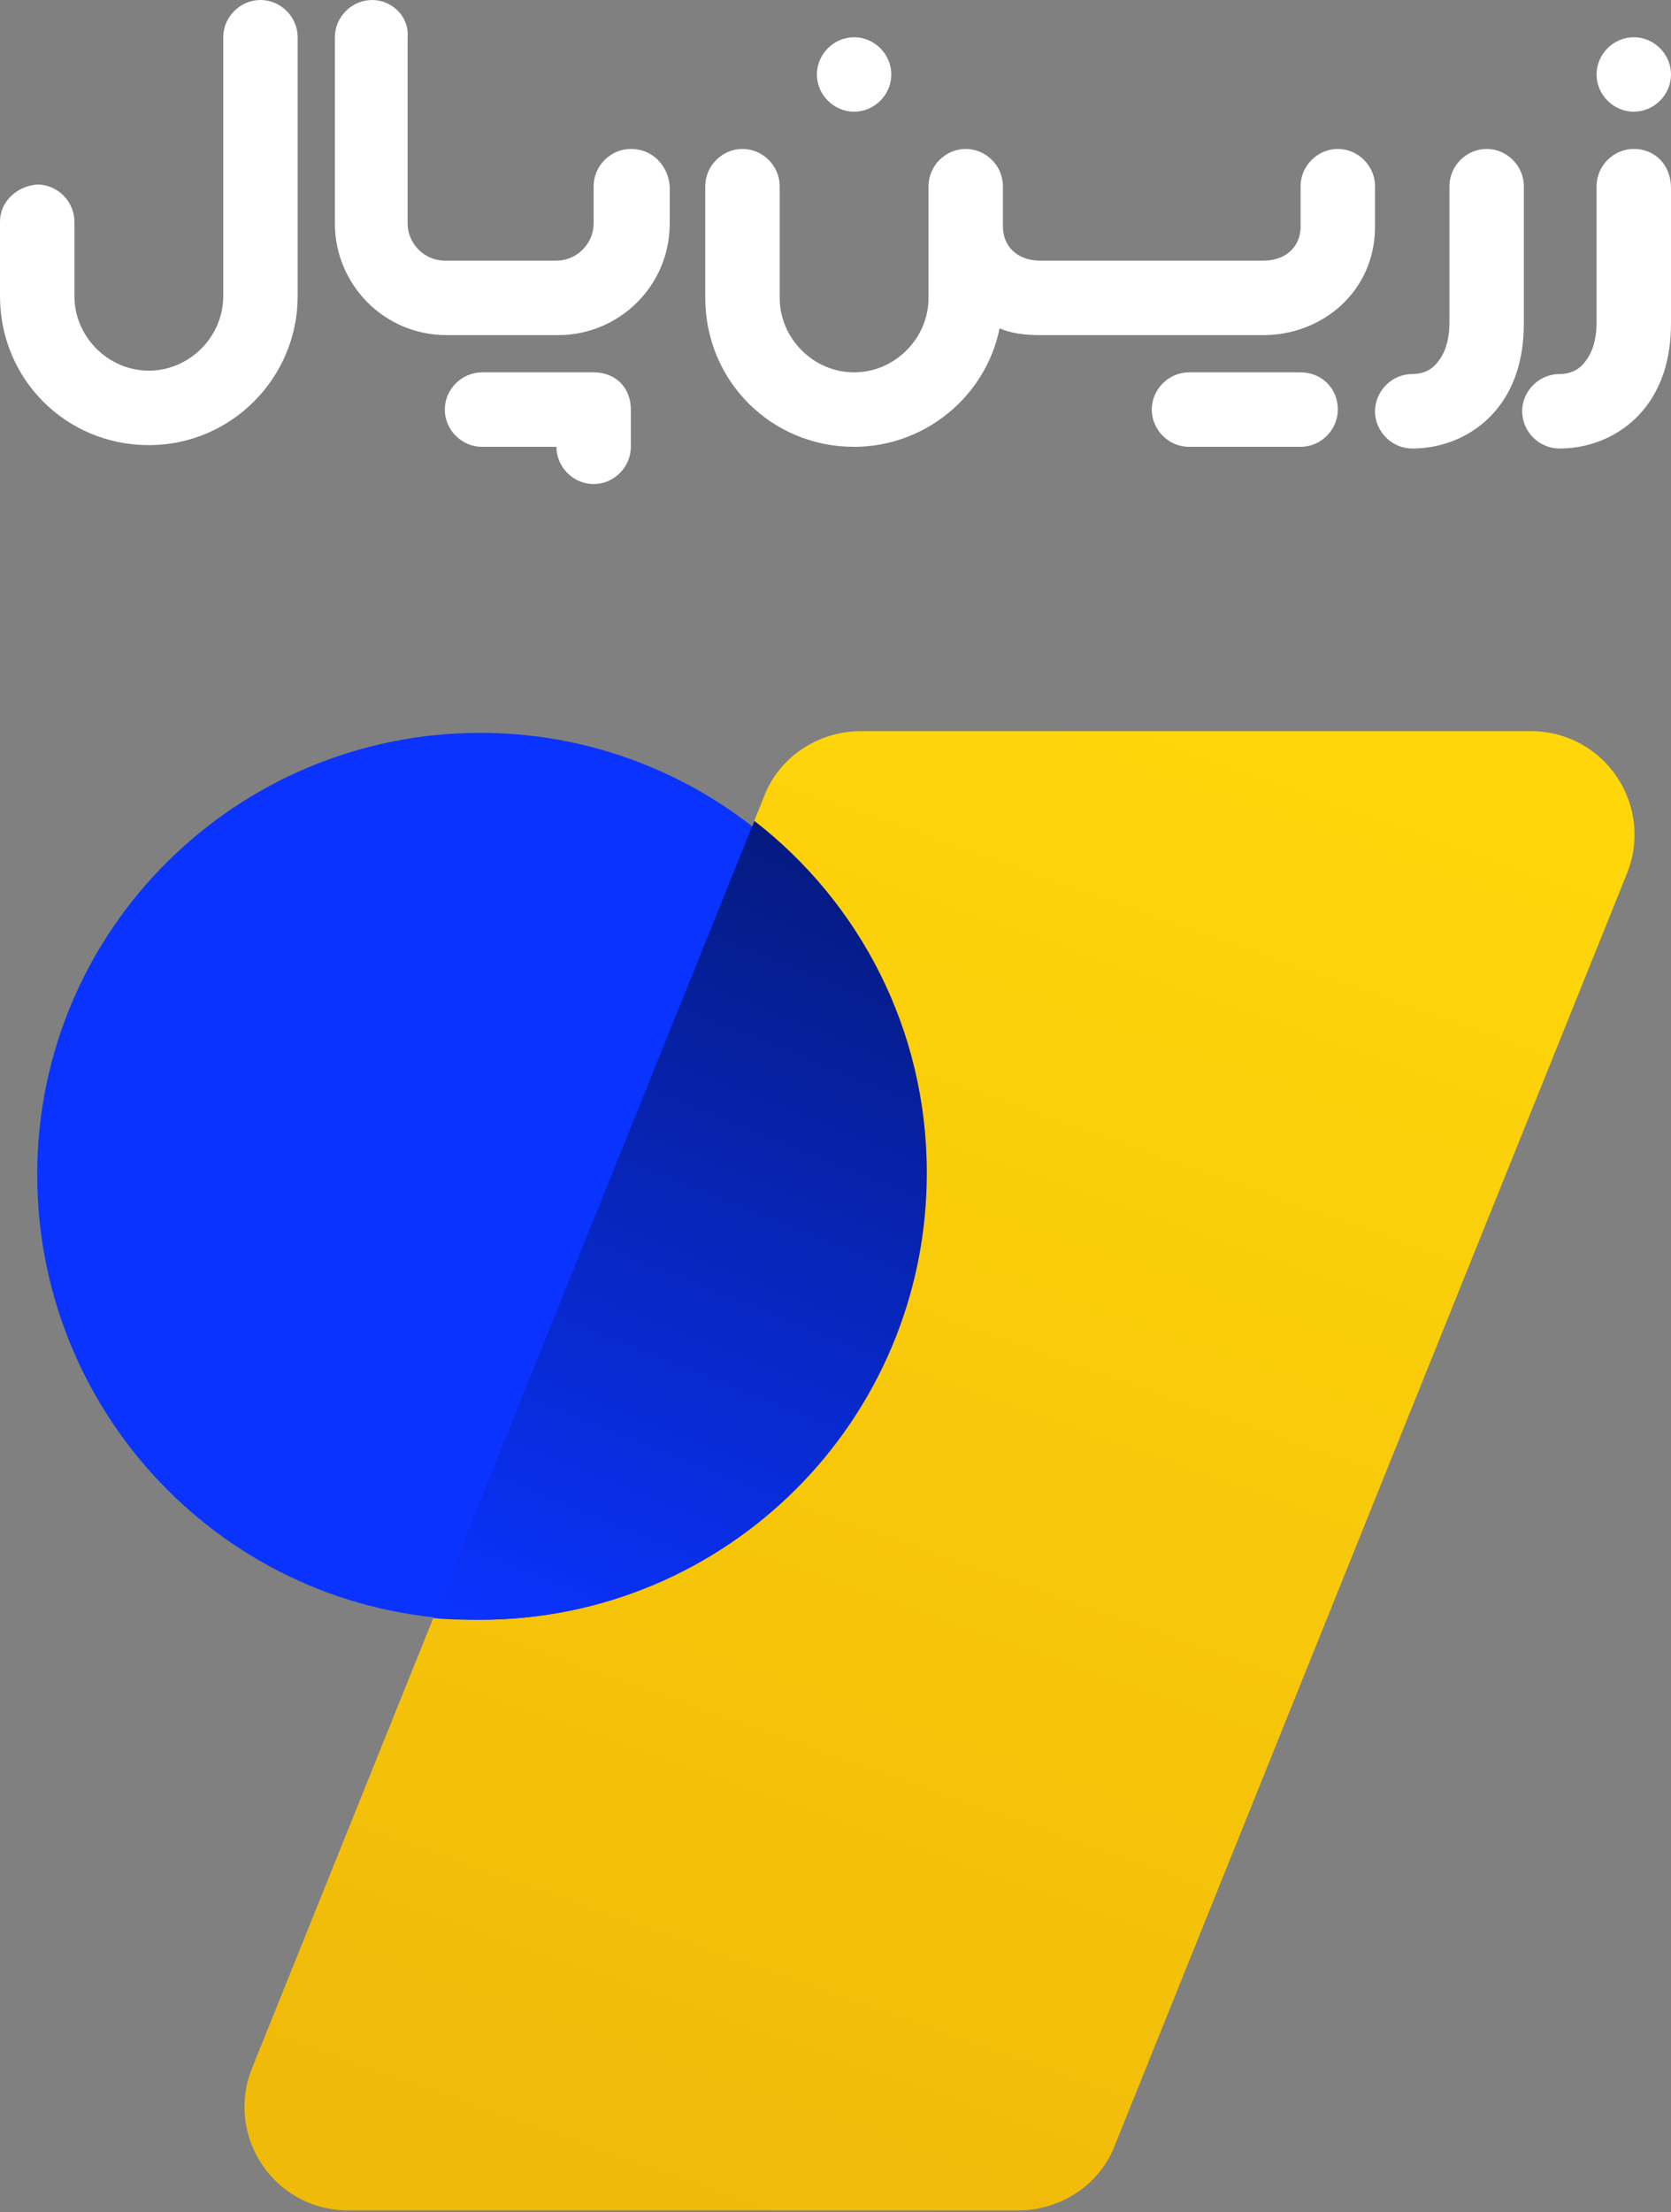 <?xml version="1.0" encoding="utf-8"?>
<!-- Generator: Adobe Illustrator 27.9.0, SVG Export Plug-In . SVG Version: 6.00 Build 0)  -->
<svg version="1.1" id="Layer_1" xmlns="http://www.w3.org/2000/svg" xmlns:xlink="http://www.w3.org/1999/xlink" x="0px" y="0px"
	 viewBox="0 0 98.8 130.7" style="enable-background:new 0 0 98.8 130.7;" xml:space="preserve">
<rect x="0" y="0" width="98.8" height="130.7" fill="#808080" stroke="none"/>
<style type="text/css">
	.st0{fill:url(#SVGID_1_);}
	.st1{fill:#0A33FF;}
	.st2{fill:url(#SVGID_00000034782432932613766780000017496341990602633645_);}
	.st3{fill-rule:evenodd;clip-rule:evenodd;fill:#FFFFFF;}
	.st4{fill:url(#SVGID_00000034050465556036855150000010674788366317168572_);}
	.st5{fill:url(#SVGID_00000117653170630311712670000016671578066953381760_);}
</style>
<g>
	<g>
		
			<linearGradient id="SVGID_1_" gradientUnits="userSpaceOnUse" x1="435.608" y1="-373.687" x2="404.678" y2="-461.281" gradientTransform="matrix(1 0 0 -1 0 130.67)">
			<stop  offset="0" style="stop-color:#FFD60A"/>
			<stop  offset="1" style="stop-color:#F0BA09"/>
		</linearGradient>
		<path class="st0" d="M409.7,508.5c0.9-2.3,3.2-3.8,5.7-3.8H455c4.4,0,7.3,4.4,5.7,8.4l-30.3,75.2c-0.9,2.3-3.2,3.8-5.7,3.8h-39.6
			c-4.4,0-7.3-4.4-5.7-8.4L409.7,508.5z"/>
		<path class="st1" d="M392.9,557.1c14.5,0,26.2-11.8,26.2-26.2c0-14.5-11.8-26.2-26.2-26.2c-14.5,0-26.2,11.8-26.2,26.2
			C366.7,545.4,378.4,557.1,392.9,557.1z"/>
	</g>
	
		<linearGradient id="SVGID_00000139983779621103254020000007729993264867863170_" gradientUnits="userSpaceOnUse" x1="418.024" y1="-379.486" x2="398.418" y2="-428.357" gradientTransform="matrix(1 0 0 -1 0 130.67)">
		<stop  offset="0" style="stop-color:#051A80"/>
		<stop  offset="1" style="stop-color:#0A33FF"/>
	</linearGradient>
	<path style="fill:url(#SVGID_00000139983779621103254020000007729993264867863170_);" d="M419.5,528.1c0,15.2-12.3,27.5-27.5,27.5
		c-1,0-1.9-0.1-2.9-0.2l19.7-49C415.3,511.4,419.5,519.2,419.5,528.1z"/>
	<g>
		<path class="st3" d="M401.9,470.2c-1.2,0-2.2,1-2.2,2.2v2.2c0,1.2-1,2.2-2.2,2.2h-6.6c-1.2,0-2.2-1-2.2-2.2v-11
			c0-1.2-1-2.2-2.2-2.2c-1.2,0-2.2,1-2.2,2.2v11c0,3.6,3,6.6,6.6,6.6h6.6c3.6,0,6.6-2.9,6.6-6.6v-2.2
			C404.1,471.2,403.1,470.2,401.9,470.2z"/>
		<path class="st3" d="M399.7,483.4h-6.6c-1.2,0-2.2,1-2.2,2.2c0,1.2,1,2.2,2.2,2.2h4.4c0,1.2,1,2.2,2.2,2.2c1.2,0,2.2-1,2.2-2.2
			v-2.2C401.9,484.4,400.9,483.4,399.7,483.4z"/>
		<path class="st3" d="M379.9,461.4c-1.2,0-2.2,1-2.2,2.2V479c0,2.4-2,4.4-4.4,4.4c-2.4,0-4.4-2-4.4-4.4v-4.4c0-1.2-1-2.2-2.2-2.2
			c-1.2,0-2.2,1-2.2,2.2v4.4c0,4.9,3.9,8.8,8.8,8.8c4.9,0,8.8-4,8.8-8.8v-15.3C382.1,462.4,381.1,461.4,379.9,461.4z"/>
		<path class="st3" d="M454.6,472.4c0-1.2-1-2.2-2.2-2.2s-2.2,1-2.2,2.2v8c0,1.2-0.3,1.9-0.7,2.4c-0.3,0.4-0.8,0.7-1.5,0.7
			c-1.2,0-2.2,1-2.2,2.2c0,1.2,1,2.2,2.2,2.2c1.9,0,3.7-0.8,4.9-2.2c1.2-1.4,1.7-3.2,1.7-5.2V472.4z"/>
		<path class="st3" d="M461.2,470.2c-1.2,0-2.2,1-2.2,2.2v8c0,1.2-0.3,1.9-0.7,2.4c-0.3,0.4-0.8,0.7-1.5,0.7c-1.2,0-2.2,1-2.2,2.2
			c0,1.2,1,2.2,2.2,2.2c1.9,0,3.7-0.8,4.9-2.2c1.2-1.4,1.7-3.2,1.7-5.2v-8C463.4,471.2,462.4,470.2,461.2,470.2z"/>
		<path class="st3" d="M461.2,468c1.2,0,2.2-1,2.2-2.2c0-1.2-1-2.2-2.2-2.2c-1.2,0-2.2,1-2.2,2.2C459,467,460,468,461.2,468z"/>
		<path class="st3" d="M441.4,483.4h-6.6c-1.2,0-2.2,1-2.2,2.2c0,1.2,1,2.2,2.2,2.2h6.6c1.2,0,2.2-1,2.2-2.2
			C443.6,484.4,442.6,483.4,441.4,483.4z"/>
		<path class="st3" d="M445.8,472.4c0-1.2-1-2.2-2.2-2.2c-1.2,0-2.2,1-2.2,2.2v2.4c0,1.1-0.8,2-2.2,2H426c-1.4,0-2.2-0.9-2.2-2v-2.4
			c0-1.2-1-2.2-2.2-2.2c-1.2,0-2.2,1-2.2,2.2v2.4v4.2c0,2.4-2,4.4-4.4,4.4c-2.4,0-4.4-2-4.4-4.4v-6.6c0-1.2-1-2.2-2.2-2.2
			c-1.2,0-2.2,1-2.2,2.2v6.6c0,4.9,3.9,8.8,8.8,8.8c4.2,0,7.8-3,8.6-7c0.7,0.3,1.5,0.4,2.4,0.4h13.2c3.5,0,6.6-2.6,6.6-6.4V472.4z"
			/>
		<path class="st3" d="M415,468c1.2,0,2.2-1,2.2-2.2c0-1.2-1-2.2-2.2-2.2c-1.2,0-2.2,1-2.2,2.2C412.8,467,413.8,468,415,468z"/>
	</g>
</g>
<g>
	<g>
		
			<linearGradient id="SVGID_00000026869331151305488820000013767861699804976814_" gradientUnits="userSpaceOnUse" x1="71.085" y1="87.748" x2="40.154" y2="0.153" gradientTransform="matrix(1 0 0 -1 0 130.67)">
			<stop  offset="0" style="stop-color:#FFD60A"/>
			<stop  offset="1" style="stop-color:#F0BA09"/>
		</linearGradient>
		<path style="fill:url(#SVGID_00000026869331151305488820000013767861699804976814_);" d="M45.2,47c0.9-2.3,3.2-3.8,5.7-3.8h39.6
			c4.4,0,7.3,4.4,5.7,8.4l-30.3,75.2c-0.9,2.3-3.2,3.8-5.7,3.8H20.6c-4.4,0-7.3-4.4-5.7-8.4L45.2,47z"/>
		<path class="st1" d="M28.4,95.7c14.5,0,26.2-11.8,26.2-26.2c0-14.5-11.8-26.2-26.2-26.2S2.2,54.9,2.2,69.4
			C2.2,83.9,13.9,95.7,28.4,95.7z"/>
	</g>
	
		<linearGradient id="SVGID_00000179630084580373634260000014629653709683480972_" gradientUnits="userSpaceOnUse" x1="53.44" y1="78.584" x2="34.592" y2="31.602" gradientTransform="matrix(1 0 0 -1 0 130.67)">
		<stop  offset="0" style="stop-color:#051A80"/>
		<stop  offset="1" style="stop-color:#0A33FF"/>
	</linearGradient>
	<path style="fill:url(#SVGID_00000179630084580373634260000014629653709683480972_);" d="M54.8,69.3c0,14.6-11.8,26.4-26.4,26.4
		c-0.9,0-1.9,0-2.8-0.1l19-47.1C50.8,53.3,54.8,60.8,54.8,69.3z"/>
	<g>
		<path class="st3" d="M37.3,8.8c-1.2,0-2.2,1-2.2,2.2v2.2c0,1.2-1,2.2-2.2,2.2h-6.6c-1.2,0-2.2-1-2.2-2.2v-11C24.2,1,23.2,0,22,0
			c-1.2,0-2.2,1-2.2,2.2v11c0,3.6,2.9,6.6,6.6,6.6h6.6c3.6,0,6.6-2.9,6.6-6.6V11C39.5,9.8,38.6,8.8,37.3,8.8z"/>
		<path class="st3" d="M35.1,22h-6.6c-1.2,0-2.2,1-2.2,2.2c0,1.2,1,2.2,2.2,2.2h4.4c0,1.2,1,2.2,2.2,2.2c1.2,0,2.2-1,2.2-2.2v-2.2
			C37.3,22.9,36.4,22,35.1,22z"/>
		<path class="st3" d="M15.4,0c-1.2,0-2.2,1-2.2,2.2v15.3c0,2.4-2,4.4-4.4,4.4c-2.4,0-4.4-2-4.4-4.4v-4.4c0-1.2-1-2.2-2.2-2.2
			C1,11,0,11.9,0,13.1v4.4c0,4.9,3.9,8.8,8.8,8.8c4.9,0,8.8-4,8.8-8.8V2.2C17.6,1,16.6,0,15.4,0z"/>
		<path class="st3" d="M90.1,11c0-1.2-1-2.2-2.2-2.2c-1.2,0-2.2,1-2.2,2.2v8c0,1.2-0.3,1.9-0.7,2.4c-0.3,0.4-0.8,0.7-1.5,0.7
			c-1.2,0-2.2,1-2.2,2.2c0,1.2,1,2.2,2.2,2.2c1.9,0,3.7-0.8,4.9-2.2c1.2-1.4,1.7-3.2,1.7-5.2V11z"/>
		<path class="st3" d="M96.6,8.8c-1.2,0-2.2,1-2.2,2.2v8c0,1.2-0.3,1.9-0.7,2.4c-0.3,0.4-0.8,0.7-1.5,0.7c-1.2,0-2.2,1-2.2,2.2
			c0,1.2,1,2.2,2.2,2.2c1.9,0,3.7-0.8,4.9-2.2c1.2-1.4,1.7-3.2,1.7-5.2v-8C98.8,9.8,97.9,8.8,96.6,8.8z"/>
		<path class="st3" d="M96.6,6.6c1.2,0,2.2-1,2.2-2.2c0-1.2-1-2.2-2.2-2.2c-1.2,0-2.2,1-2.2,2.2C94.4,5.6,95.4,6.6,96.6,6.6z"/>
		<path class="st3" d="M76.9,22h-6.6c-1.2,0-2.2,1-2.2,2.2c0,1.2,1,2.2,2.2,2.2h6.6c1.2,0,2.2-1,2.2-2.2C79.1,22.9,78.1,22,76.9,22z
			"/>
		<path class="st3" d="M81.3,11c0-1.2-1-2.2-2.2-2.2c-1.2,0-2.2,1-2.2,2.2v2.4c0,1.1-0.8,2-2.2,2H61.5c-1.4,0-2.2-0.9-2.2-2V11
			c0-1.2-1-2.2-2.2-2.2s-2.2,1-2.2,2.2v2.4v4.2c0,2.4-2,4.4-4.4,4.4c-2.4,0-4.4-2-4.4-4.4V11c0-1.2-1-2.2-2.2-2.2
			c-1.2,0-2.2,1-2.2,2.2v6.6c0,4.9,3.9,8.8,8.8,8.8c4.2,0,7.8-3,8.6-7c0.7,0.3,1.5,0.4,2.4,0.4h13.2c3.5,0,6.6-2.6,6.6-6.4V11z"/>
		<path class="st3" d="M50.5,6.6c1.2,0,2.2-1,2.2-2.2c0-1.2-1-2.2-2.2-2.2c-1.2,0-2.2,1-2.2,2.2C48.3,5.6,49.3,6.6,50.5,6.6z"/>
	</g>
</g>
</svg>
